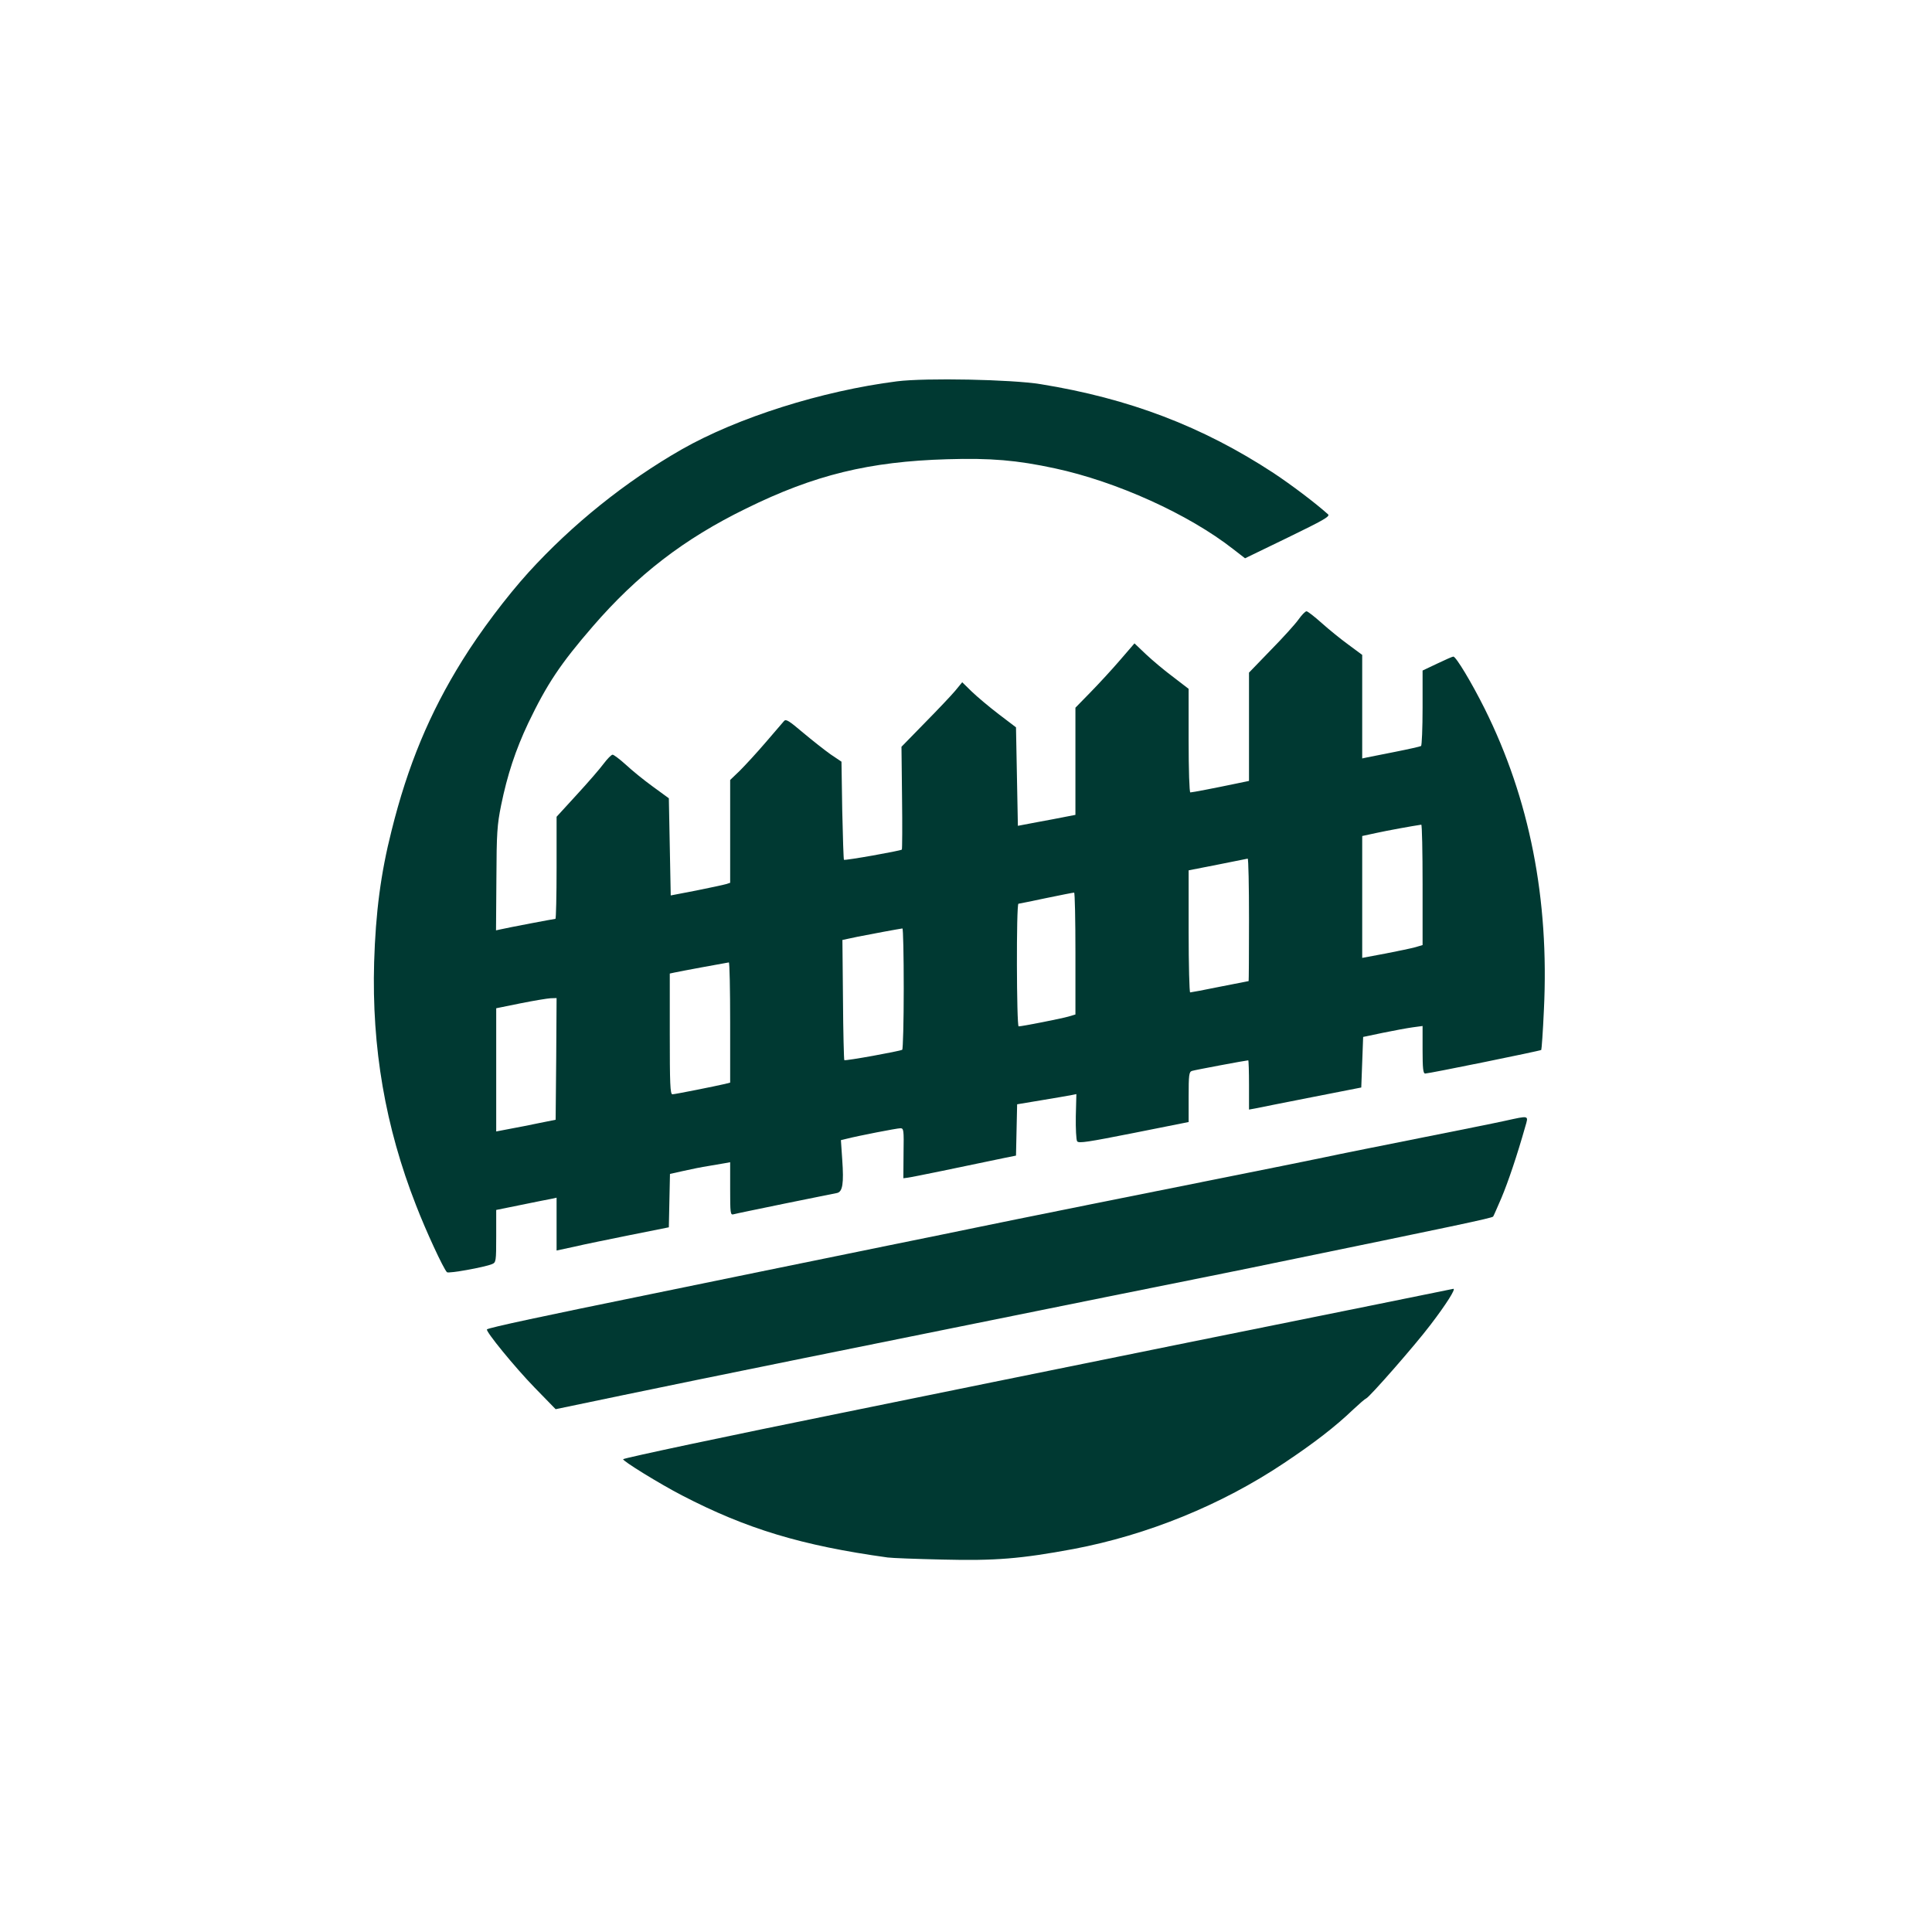 <?xml version="1.0" standalone="no"?>
<!DOCTYPE svg PUBLIC "-//W3C//DTD SVG 20010904//EN"
 "http://www.w3.org/TR/2001/REC-SVG-20010904/DTD/svg10.dtd">
<svg version="1.0" xmlns="http://www.w3.org/2000/svg"
 width="1024pt" height="1024pt" viewBox="0 0 1024 1024"
 preserveAspectRatio="xMidYMid meet">

<g transform="translate(0,1024) scale(0.1,-0.1)"
fill="#003932" stroke="none">
<path d="M4755 8219 c-400 -51 -845 -192 -1142 -361 -297 -170 -580 -397 -812
-652 -116 -128 -257 -315 -351 -467 -173 -278 -289 -556 -375 -903 -57 -225
-84 -433 -92 -696 -13 -453 59 -872 222 -1288 52 -135 145 -336 164 -355 8 -8
198 26 239 43 21 9 22 14 22 148 l0 139 133 27 c72 15 144 29 160 32 l27 6 0
-140 0 -140 93 20 c50 12 184 39 297 62 l205 41 3 142 3 141 72 16 c39 9 99
21 132 26 33 6 72 12 88 15 l27 5 0 -141 c0 -129 1 -140 18 -135 9 3 132 28
272 57 140 28 265 54 277 56 29 7 36 50 27 177 l-7 103 29 7 c62 16 268 56
286 56 18 0 19 -8 17 -132 l-1 -133 23 3 c20 2 301 60 519 106 l55 11 3 136 3
136 132 22 c72 12 143 24 157 27 l25 5 -3 -118 c-1 -65 2 -124 7 -132 8 -12
57 -4 300 44 l291 58 0 133 c0 118 2 133 18 138 15 5 288 56 298 56 2 0 4 -59
4 -130 l0 -131 33 6 c17 4 151 30 297 59 l265 52 5 134 5 134 105 22 c58 12
129 25 158 29 l52 7 0 -126 c0 -100 3 -126 14 -126 20 0 609 120 615 125 2 3
9 98 14 212 29 588 -76 1119 -314 1597 -70 140 -152 276 -166 276 -5 0 -43
-17 -85 -37 l-78 -37 0 -197 c0 -109 -4 -200 -8 -203 -5 -3 -67 -17 -138 -31
-71 -14 -139 -28 -151 -30 l-23 -5 0 274 0 275 -73 54 c-40 29 -104 81 -142
115 -38 34 -74 62 -80 62 -7 0 -26 -20 -43 -44 -17 -24 -83 -97 -147 -162
l-115 -119 0 -287 0 -287 -72 -15 c-110 -23 -229 -46 -239 -46 -5 0 -9 120 -9
275 l0 274 -82 63 c-46 34 -110 88 -144 120 l-61 58 -75 -87 c-42 -49 -112
-125 -157 -171 l-81 -83 0 -284 0 -284 -52 -10 c-29 -6 -98 -19 -153 -29
l-100 -19 -5 261 -5 261 -92 70 c-51 39 -115 93 -143 120 l-50 49 -37 -45
c-20 -24 -93 -101 -161 -170 l-124 -127 3 -270 c2 -149 1 -273 -1 -275 -9 -7
-302 -59 -307 -54 -2 3 -6 121 -9 262 l-4 258 -58 39 c-31 22 -97 74 -146 115
-73 62 -90 73 -100 62 -7 -8 -51 -59 -98 -114 -47 -55 -109 -122 -137 -150
l-51 -49 0 -272 0 -273 -22 -7 c-13 -4 -84 -19 -158 -34 l-135 -26 -5 258 -5
257 -85 62 c-47 34 -111 86 -143 116 -32 29 -64 53 -70 53 -7 0 -28 -22 -47
-47 -19 -26 -83 -100 -142 -164 l-108 -118 0 -270 c0 -149 -3 -271 -6 -271 -6
0 -249 -46 -292 -56 l-23 -5 2 273 c1 244 4 286 25 390 33 161 76 292 144 436
99 206 169 312 342 512 236 273 483 464 813 625 361 178 653 249 1065 261 231
7 370 -5 570 -48 327 -70 710 -243 947 -429 l62 -48 227 110 c187 91 225 112
213 123 -68 61 -194 156 -289 219 -377 247 -765 395 -1235 471 -154 25 -608
34 -760 15z m2785 -2669 l0 -319 -37 -11 c-21 -6 -93 -21 -160 -34 l-123 -23
0 323 0 323 74 16 c59 13 191 37 239 44 4 1 7 -143 7 -319z m-920 -185 c0
-179 -1 -325 -2 -325 -2 0 -70 -14 -153 -30 -82 -17 -153 -30 -157 -30 -4 0
-8 146 -8 323 l0 324 153 30 c83 17 155 31 160 32 4 0 7 -145 7 -324z m-920
-178 l0 -324 -37 -11 c-38 -11 -246 -52 -264 -52 -11 0 -13 650 -1 650 4 0 70
14 147 30 77 16 143 29 148 29 4 1 7 -145 7 -322z m-910 -186 c0 -176 -4 -322
-8 -325 -14 -8 -301 -60 -307 -55 -2 3 -6 147 -7 321 l-3 316 80 17 c70 14
216 41 238 44 4 1 7 -143 7 -318z m-920 -180 l0 -319 -27 -7 c-51 -12 -266
-55 -279 -55 -12 0 -14 57 -14 320 l0 320 23 5 c32 7 259 49 290 54 4 0 7
-143 7 -318z m-922 -193 l-3 -323 -85 -17 c-47 -10 -118 -24 -157 -31 l-73
-14 0 327 0 326 128 26 c70 14 142 26 160 27 l32 1 -2 -322z"/>
<path d="M7975 4299 c-49 -11 -250 -51 -445 -90 -195 -39 -427 -85 -515 -104
-88 -18 -263 -54 -390 -79 -447 -89 -1332 -267 -1450 -292 -66 -14 -273 -56
-460 -94 -187 -38 -495 -101 -685 -140 -190 -39 -453 -93 -585 -120 -554 -113
-855 -177 -864 -186 -9 -9 149 -202 252 -308 l112 -115 360 75 c373 78 1316
269 2555 519 393 79 792 159 885 179 963 198 1164 240 1169 248 2 2 21 46 44
99 36 86 83 225 126 377 18 62 24 60 -109 31z"/>
<path d="M7265 3320 c-236 -48 -689 -139 -1005 -203 -316 -64 -764 -155 -995
-202 -231 -47 -598 -122 -815 -166 -573 -116 -1140 -236 -1147 -243 -7 -7 194
-131 312 -192 341 -177 634 -266 1090 -329 22 -3 153 -8 290 -11 280 -7 415 4
695 56 391 74 783 233 1115 455 159 106 272 193 368 285 32 30 62 56 68 58 18
7 259 282 340 389 85 111 137 194 122 192 -4 -1 -201 -41 -438 -89z"/>
</g>
</svg>
